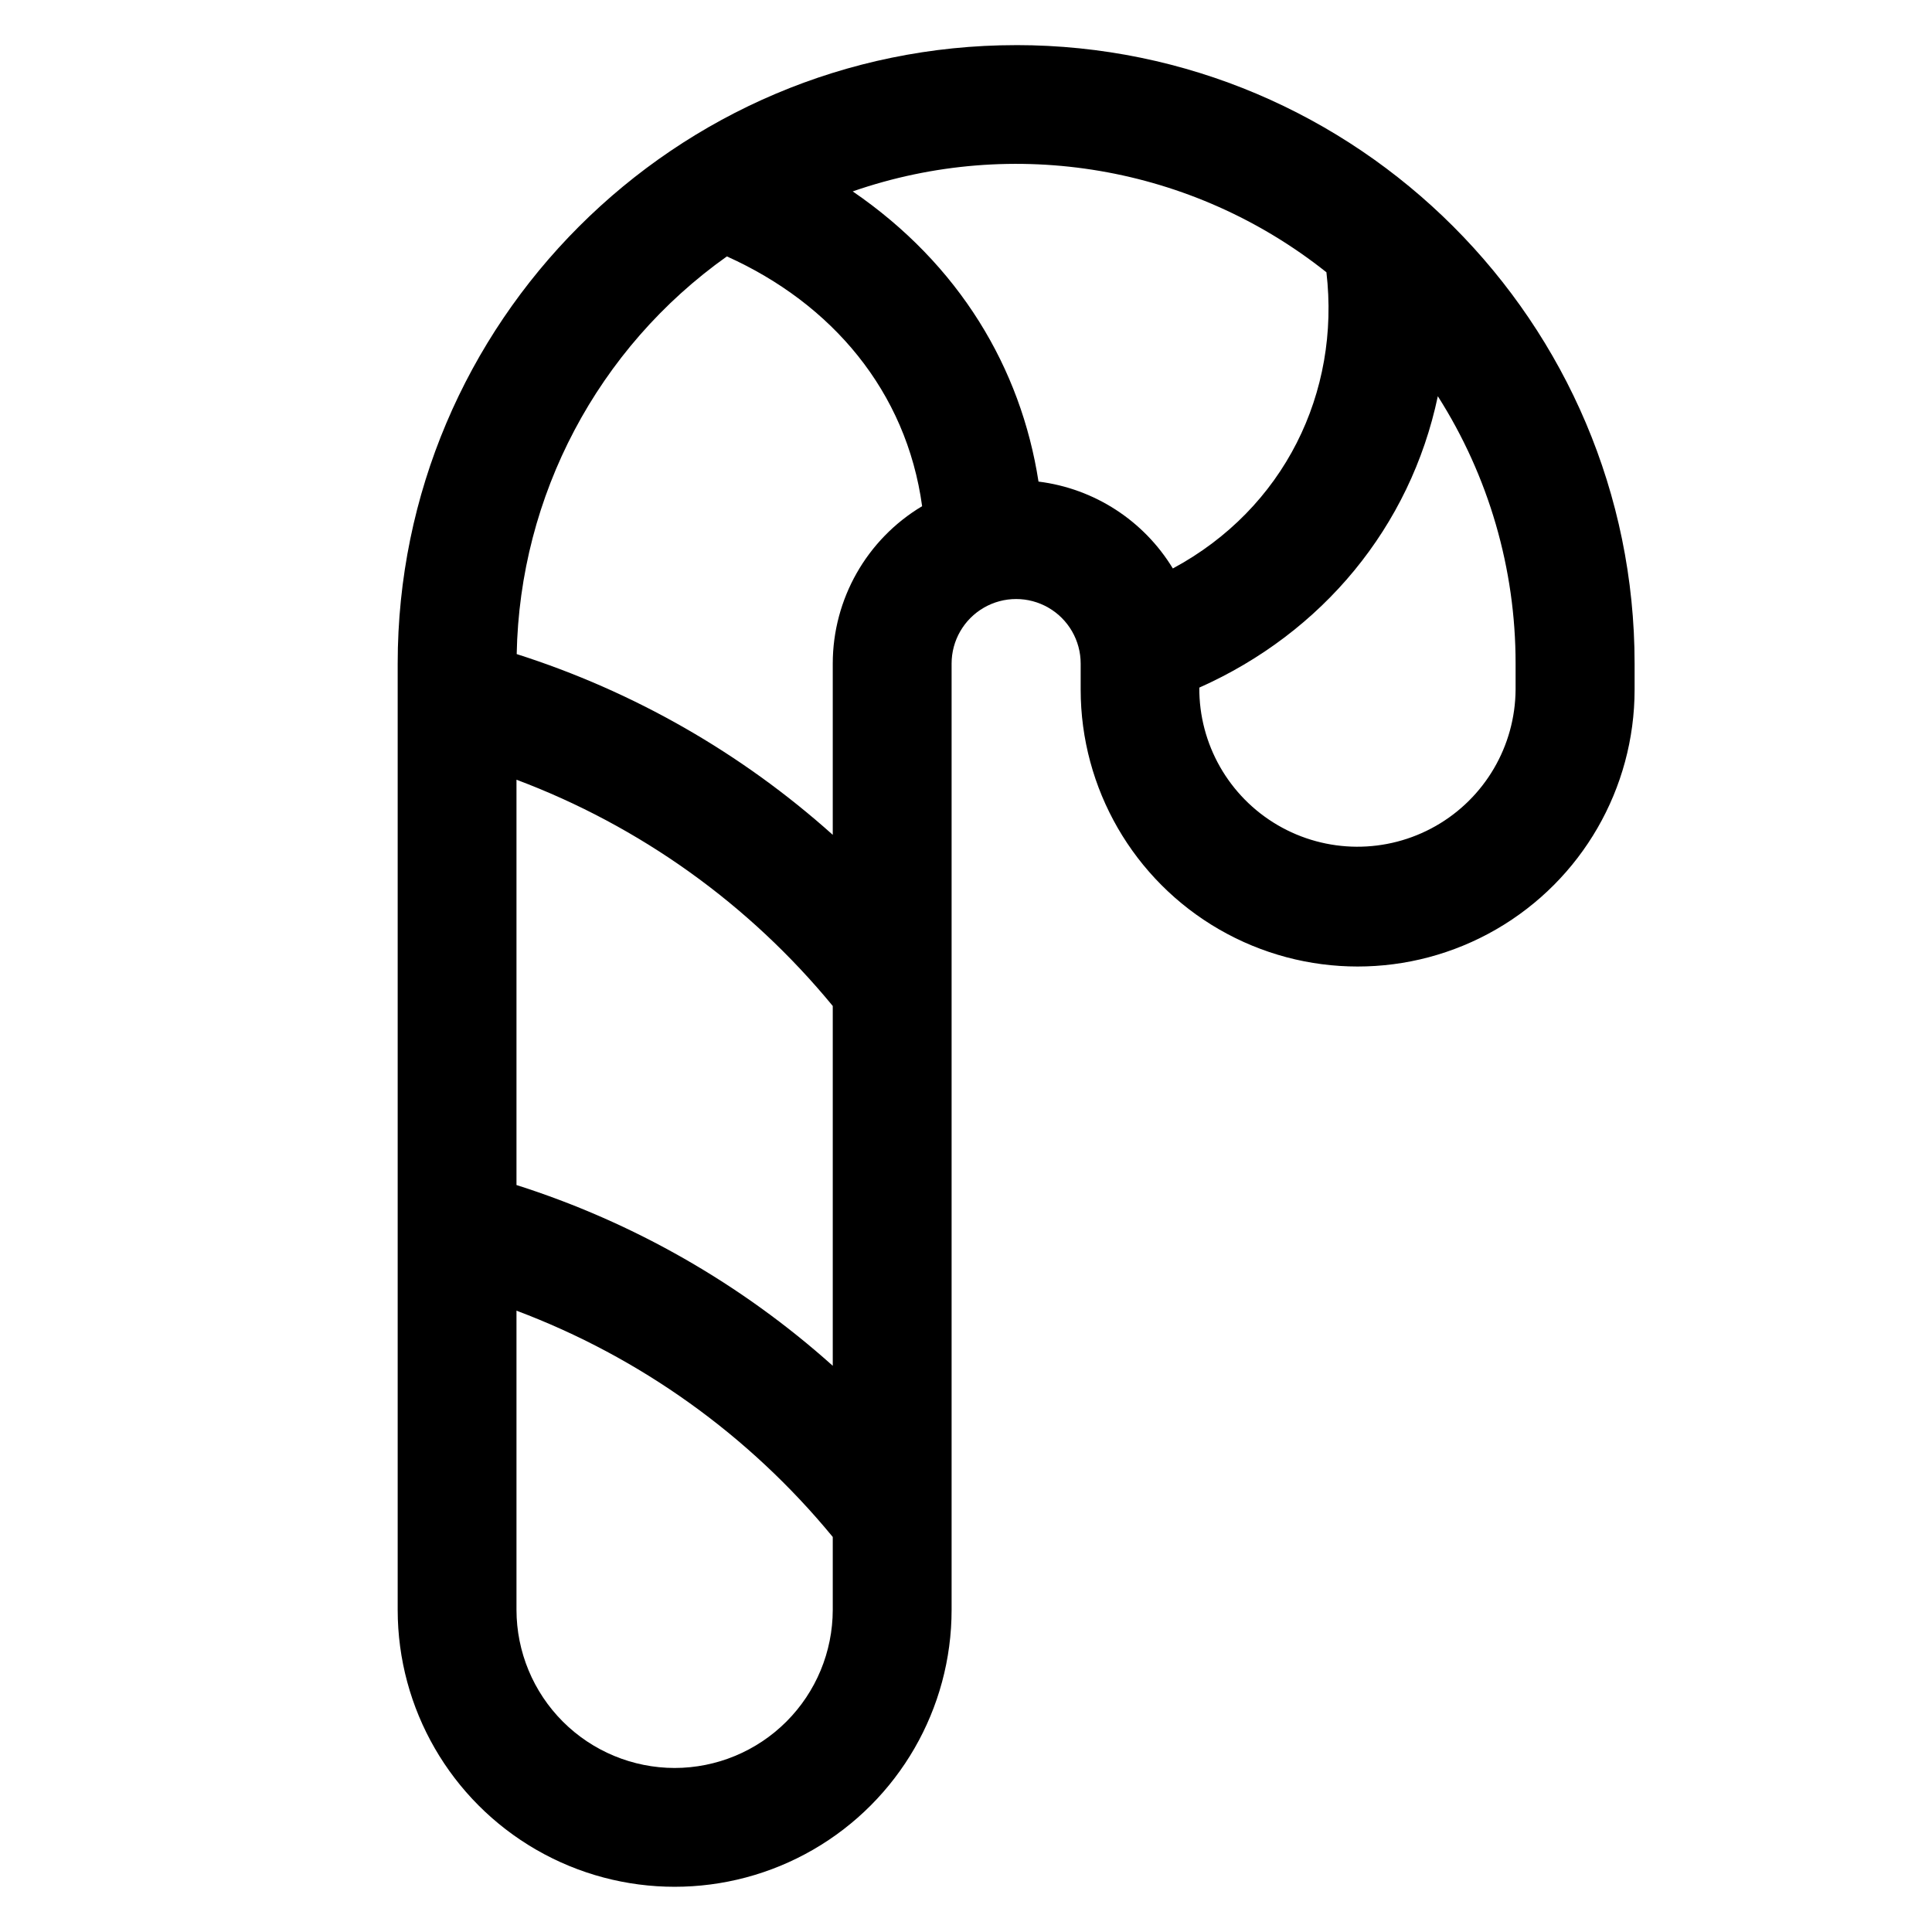 <?xml version="1.0" encoding="UTF-8"?>
<!-- Uploaded to: ICON Repo, www.iconrepo.com, Generator: ICON Repo Mixer Tools -->
<svg fill="#000000" width="800px" height="800px" version="1.1" viewBox="144 144 512 512" xmlns="http://www.w3.org/2000/svg">
 <path d="m413.28 155.96c-90.371 0-163.89 73.527-163.89 163.89v250.77c0 26.223 13.988 50.453 36.699 63.566 22.707 13.109 50.688 13.109 73.395 0 22.711-13.113 36.699-37.344 36.699-63.566v-250.77c0-6.109 3.262-11.754 8.551-14.809 5.293-3.055 11.812-3.055 17.102 0 5.293 3.055 8.551 8.699 8.551 14.809v6.891c0 26.223 13.992 50.453 36.699 63.562 22.711 13.113 50.688 13.113 73.398 0 22.707-13.109 36.699-37.34 36.699-63.562v-6.887c0-90.371-73.527-163.9-163.9-163.9zm-76.645 55.992c27.797 12.508 47.566 35.711 51.738 66.195l0.004-0.004c-14.684 8.773-23.676 24.609-23.688 41.711v45.383c-24.223-21.699-52.77-38.023-83.758-47.898 0.793-41.98 21.465-81.09 55.703-105.39zm-55.762 138.68c32.715 12.289 61.625 32.969 83.816 59.965v95.352c-24.238-21.711-52.805-38.039-83.816-47.902zm41.91 261.9c-11.113-0.012-21.766-4.434-29.621-12.289-7.856-7.856-12.277-18.508-12.289-29.621v-79.281c32.715 12.289 61.625 32.973 83.816 59.969v19.316-0.004c-0.012 11.113-4.43 21.766-12.289 29.621-7.856 7.856-18.508 12.277-29.617 12.289zm96.434-340.9c-4.656-30.07-20.973-57.555-49.242-76.91 42.754-14.832 90.125-6.746 125.54 21.434 3.719 31.863-11.18 62.613-40.699 78.492-7.719-12.699-20.816-21.176-35.562-23.016zm126.43 55.105c-0.094 14.973-8.164 28.758-21.176 36.164-13.016 7.41-28.988 7.312-41.91-0.254s-20.824-21.449-20.734-36.422c32.602-14.516 55.91-42.586 63.211-77.215h0.004c13.48 21.168 20.629 45.75 20.605 70.848z"/>
</svg>